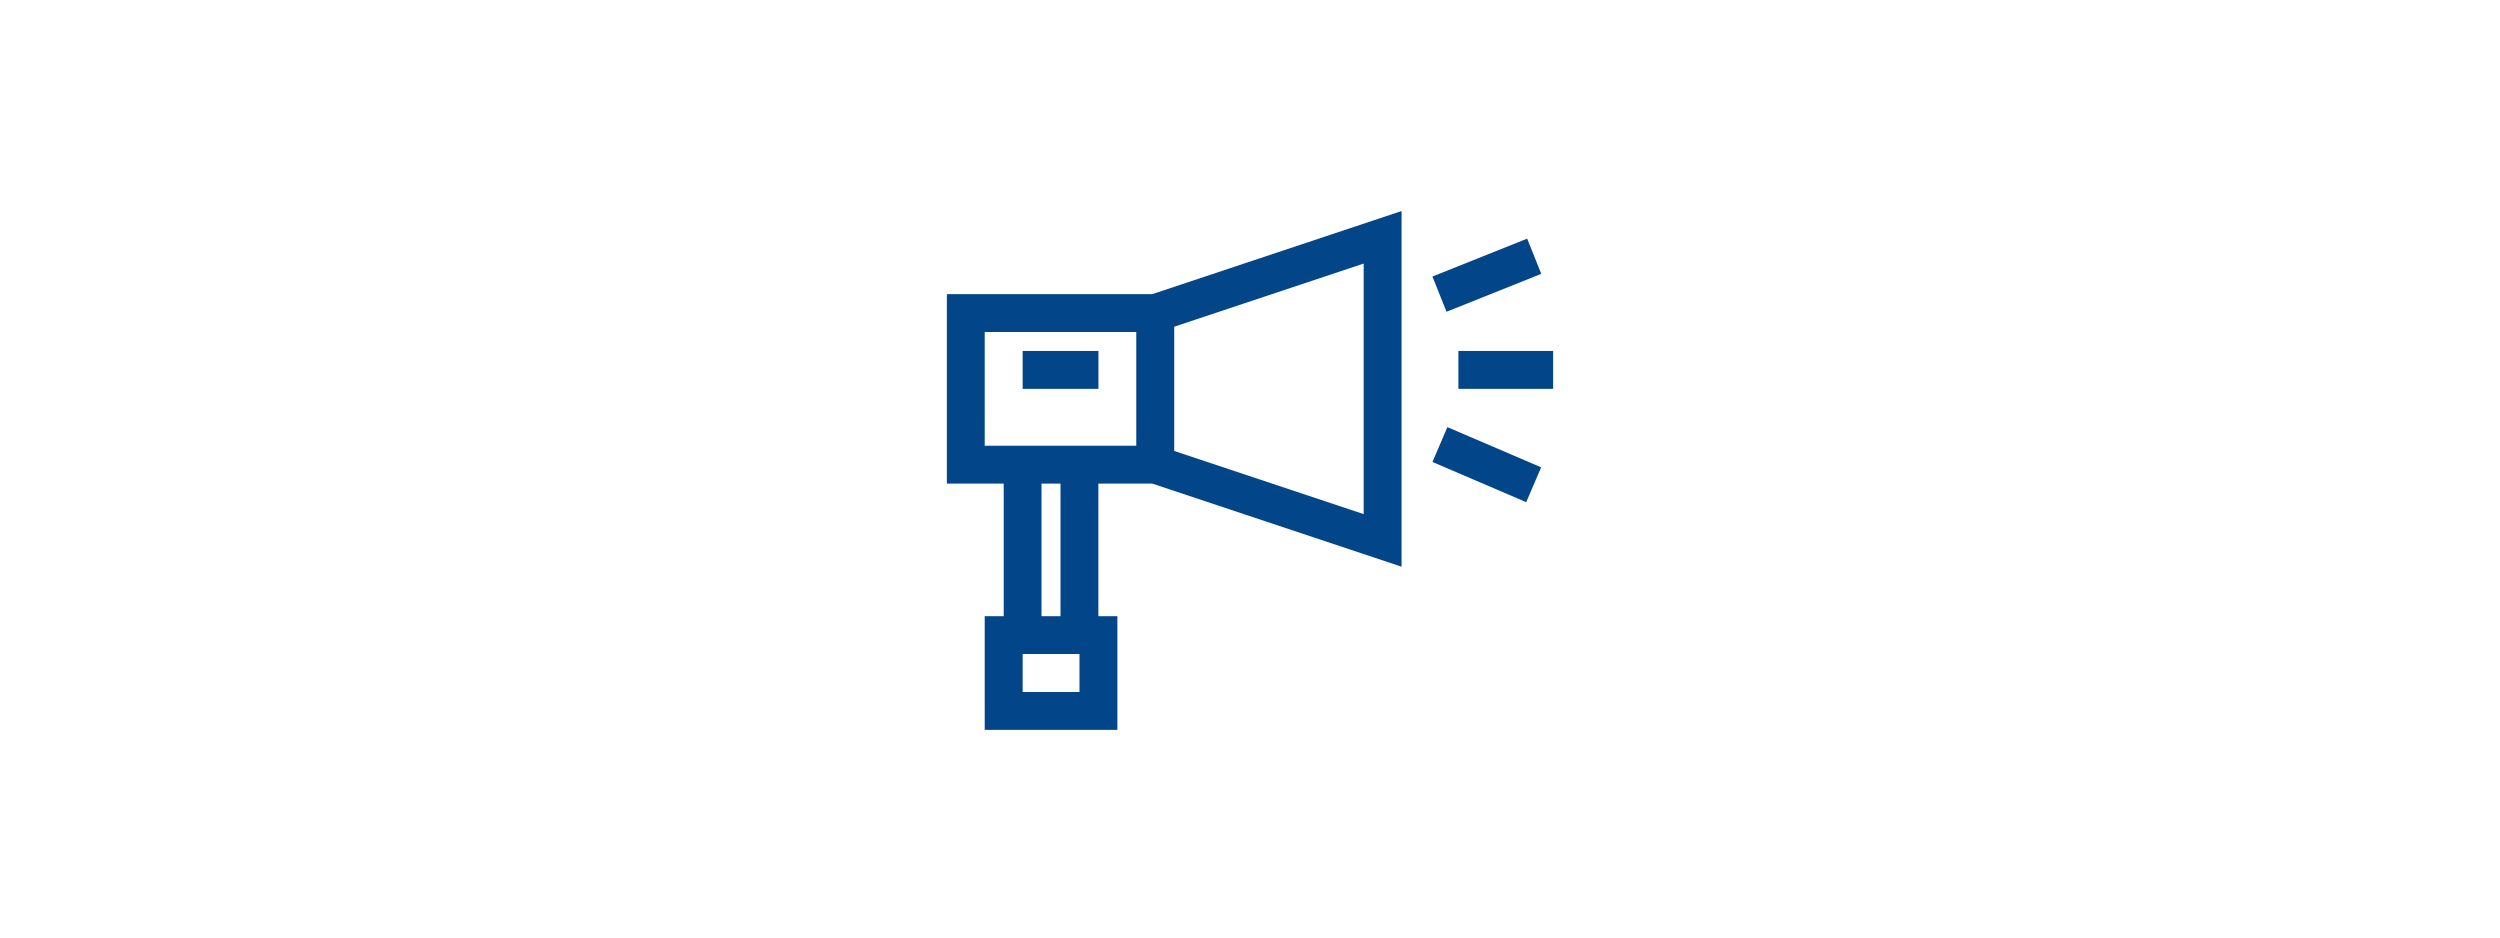 <svg xmlns="http://www.w3.org/2000/svg" xmlns:xlink="http://www.w3.org/1999/xlink" width="800" height="300" viewBox="0 0 800 300">
  <defs>
    <clipPath id="clip-Micro">
      <rect width="800" height="300"/>
    </clipPath>
  </defs>
  <g id="Micro" clip-path="url(#clip-Micro)">
    <g id="marketing" transform="translate(302.96 65.183)">
      <path id="Pfad_4372" data-name="Pfad 4372" d="M.04,28.937V89.563H18.225V132H12.147v36.376H54.6V132H48.522V89.563H65.729l79.813,26.6V2.341l-79.8,26.6Zm133.377,70.4L72.791,79.128V39.367l60.626-20.209ZM42.475,156.249H24.29V144.093H42.475ZM36.4,132H30.32V89.563H36.4ZM18.225,77.456H12.147V41.063h48.5V77.456Z" transform="translate(0 0)" fill="#024589"/>
      <rect id="Rechteck_3266" data-name="Rechteck 3266" width="30.316" height="12.125" transform="translate(163.727 47.122)" fill="#024589"/>
      <rect id="Rechteck_3267" data-name="Rechteck 3267" width="32.65" height="12.131" transform="translate(155.419 23.311) rotate(-21.807)" fill="#024589"/>
      <rect id="Rechteck_3268" data-name="Rechteck 3268" width="12.125" height="32.65" transform="matrix(0.394, -0.919, 0.919, 0.394, 155.426, 82.643)" fill="#024589"/>
      <rect id="Rechteck_3269" data-name="Rechteck 3269" width="24.25" height="12.125" transform="translate(24.29 47.122)" fill="#024589"/>
    </g>
  </g>
</svg>
